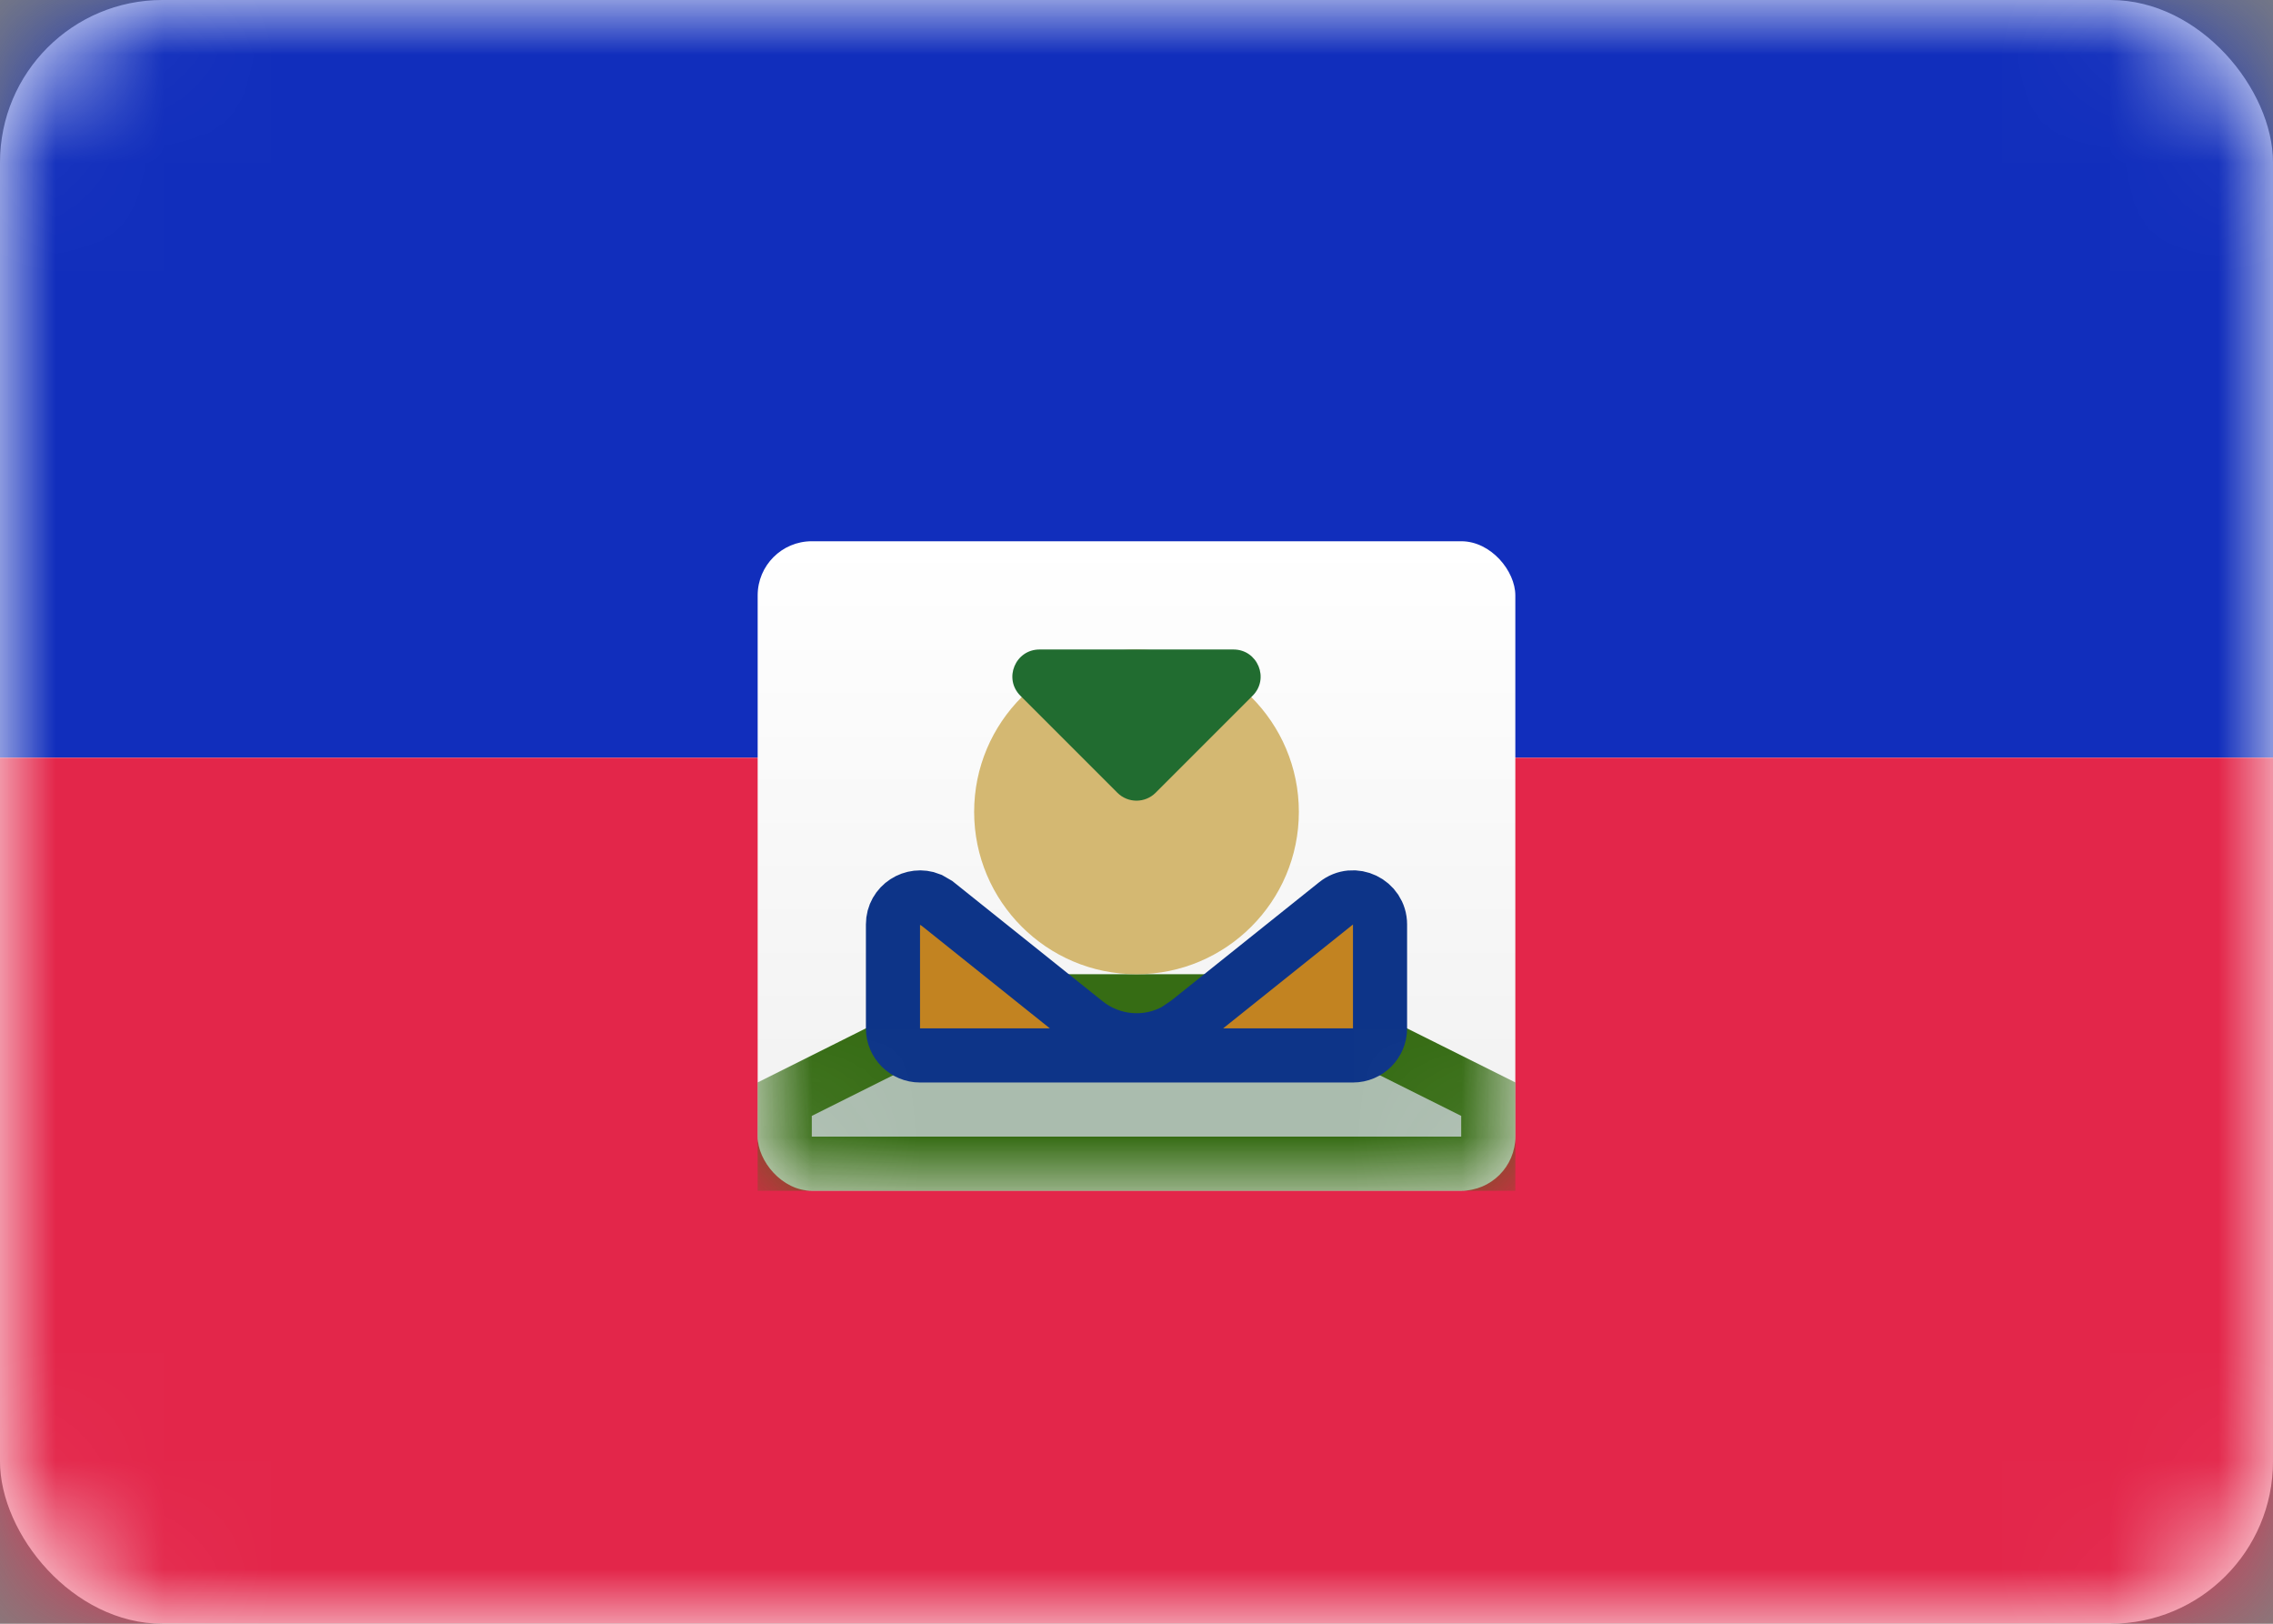 <svg width="21" height="15" viewBox="0 0 21 15" fill="none" xmlns="http://www.w3.org/2000/svg">
<rect x="0" y="0" width="21" height="15" fill="#808080" stroke="none"/>
<rect width="21" height="15" rx="1.5" fill="white"/>
<mask id="mask0_5_11488" style="mask-type:luminance" maskUnits="userSpaceOnUse" x="0" y="0" width="21" height="15">
<rect width="21" height="15" rx="1.5" fill="white"/>
</mask>
<g mask="url(#mask0_5_11488)">
<path fill-rule="evenodd" clip-rule="evenodd" d="M0 7H21V0H0V7Z" fill="#112EBC"/>
<path fill-rule="evenodd" clip-rule="evenodd" d="M0 15H21V7H0V15Z" fill="#E3264A"/>
<rect x="7" y="5" width="7" height="6" rx="0.5" fill="url(#paint0_linear_5_11488)"/>
<mask id="mask1_5_11488" style="mask-type:luminance" maskUnits="userSpaceOnUse" x="7" y="5" width="7" height="6">
<rect x="7" y="5" width="7" height="6" rx="0.5" fill="white"/>
</mask>
<g mask="url(#mask1_5_11488)">
<path d="M9.472 9.25H11.528C11.732 9.25 11.934 9.285 12.124 9.354L12.31 9.435L13.75 10.154V10.75H7.25V10.154L8.689 9.435C8.932 9.313 9.2 9.25 9.472 9.25Z" fill="#AABCAE" stroke="#366C14" stroke-width="0.5"/>
<path fill-rule="evenodd" clip-rule="evenodd" d="M10.5 9C11.328 9 12 8.328 12 7.5C12 6.672 11.328 6 10.5 6C9.672 6 9 6.672 9 7.5C9 8.328 9.672 9 10.5 9Z" fill="#D4B872"/>
<path d="M12.344 8.345C12.507 8.214 12.75 8.331 12.75 8.54V9.5C12.75 9.638 12.638 9.75 12.5 9.75H8.5C8.362 9.75 8.25 9.638 8.25 9.5V8.54C8.25 8.357 8.436 8.245 8.592 8.308L8.656 8.345L10.031 9.445C10.271 9.637 10.6 9.662 10.861 9.518L10.969 9.445L12.344 8.345Z" fill="#C28321" stroke="#0D3488" stroke-width="0.5"/>
<path fill-rule="evenodd" clip-rule="evenodd" d="M9.427 6.427C9.269 6.269 9.381 6 9.604 6H11.396C11.619 6 11.731 6.269 11.573 6.427L10.677 7.323C10.579 7.421 10.421 7.421 10.323 7.323L9.427 6.427Z" fill="#216C30"/>
</g>
</g>
<defs>
<linearGradient id="paint0_linear_5_11488" x1="7" y1="5" x2="7" y2="11" gradientUnits="userSpaceOnUse">
<stop stop-color="white"/>
<stop offset="1" stop-color="#F0F0F0"/>
</linearGradient>
</defs>
</svg>
